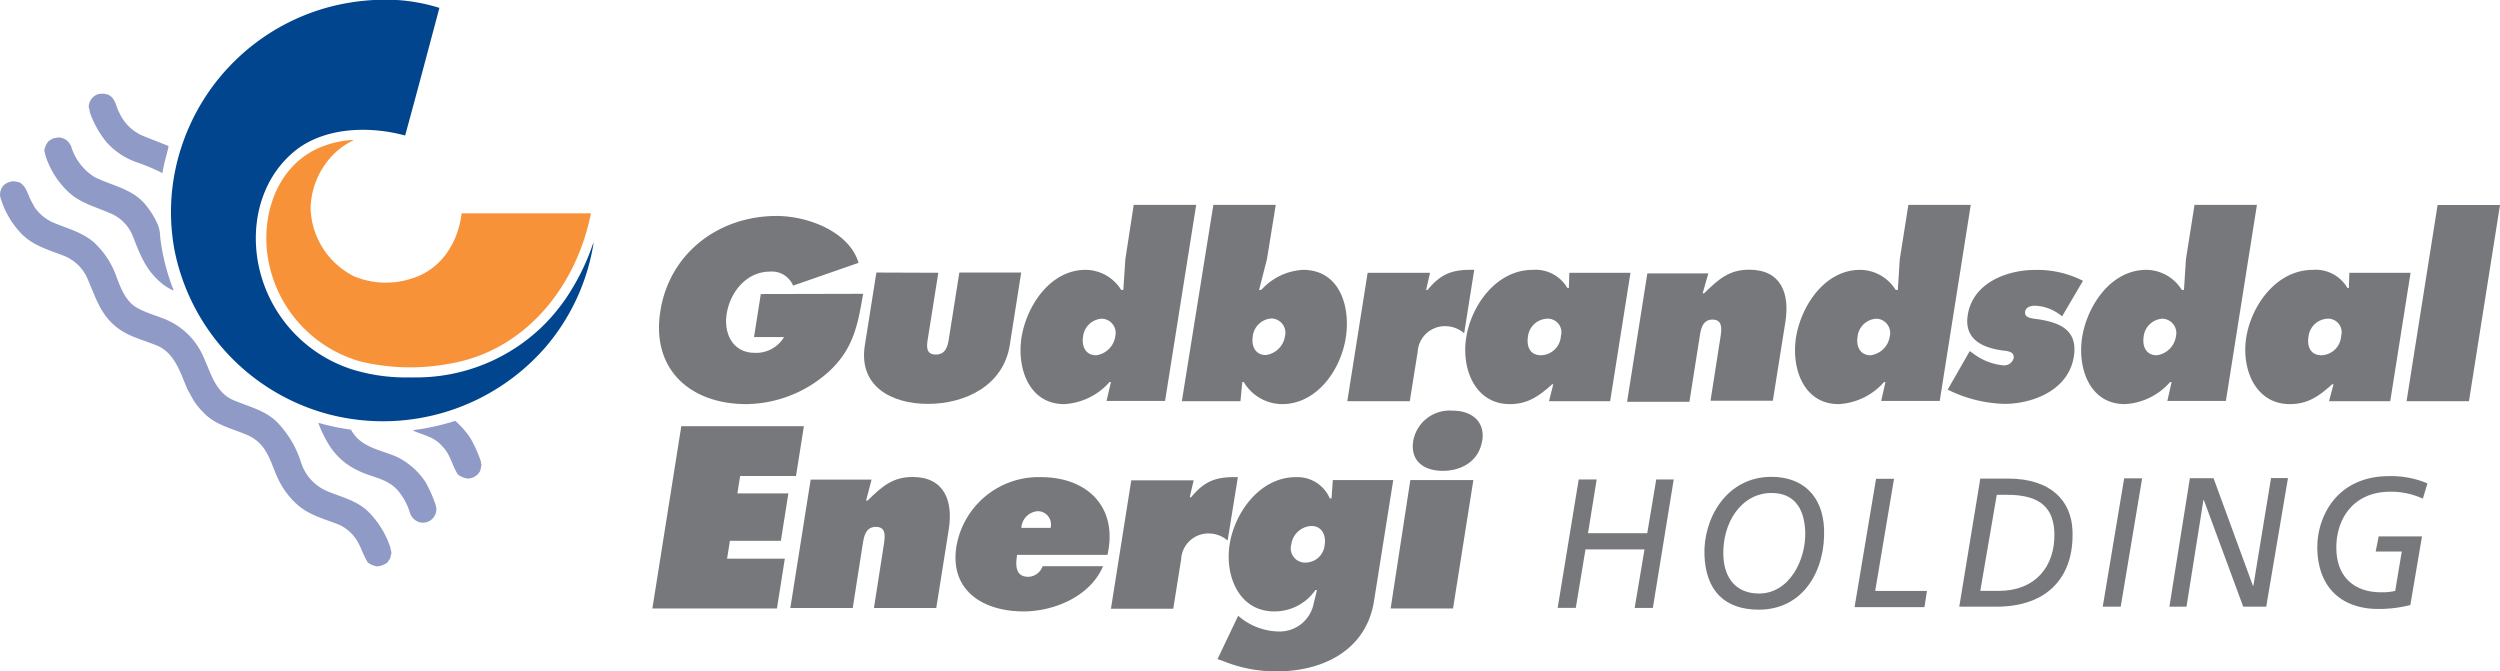 <?xml version="1.0" encoding="UTF-8"?> <svg xmlns="http://www.w3.org/2000/svg" id="Layer_1" data-name="Layer 1" viewBox="0 0 317.3 85.21"><defs><style>.cls-1{fill:#77787b;}.cls-2{fill:#00458d;}.cls-3{fill:#f79239;}.cls-4{fill:#8f9ac6;}</style></defs><path class="cls-1" d="M109.55,37.29c-.66,3.78-1.16,6.94-4.36,9.88a15.88,15.88,0,0,1-10.47,4.12c-7.06,0-12.08-4.36-10.91-11.79s7.47-12.09,14.75-12.09c4,0,9.23,2,10.41,5.95l-8.31,2.89a2.92,2.92,0,0,0-2.91-1.78c-3,0-5.08,2.58-5.52,5.37-.4,2.55.82,4.94,3.55,4.94a4.11,4.11,0,0,0,3.73-2H95.7l.86-5.46Z"></path><path class="cls-1" d="M119.09,34.62,117.76,43c-.16.95-.26,2,1,2s1.51-1,1.67-2l1.33-8.41h7.85l-1.45,9.21c-.82,5.15-5.66,7.46-10.39,7.46s-8.84-2.31-8-7.46l1.46-9.21Z"></path><path class="cls-1" d="M141,48.49h-.18a8.24,8.24,0,0,1-5.76,2.8c-4.41,0-6-4.48-5.42-8.38s3.55-8.66,8.15-8.66a5.35,5.35,0,0,1,4.51,2.55h.27l.26-3.9L143.89,26h7.93l-3.95,24.89h-7.43Zm-3.54-5.74c-.19,1.23.34,2.34,1.66,2.34a2.83,2.83,0,0,0,2.43-2.4,1.81,1.81,0,0,0-1.7-2.24,2.54,2.54,0,0,0-2.39,2.3"></path><path class="cls-1" d="M154,26h7.92L160.8,32.9l-1,3.9h.28a7.66,7.66,0,0,1,5.31-2.55c4.61,0,6.06,4.61,5.41,8.66s-3.66,8.38-8.08,8.38a5.7,5.7,0,0,1-4.86-2.8h-.19l-.23,2.43H150Zm5,16.72c-.19,1.23.34,2.34,1.66,2.34a2.83,2.83,0,0,0,2.43-2.4,1.81,1.81,0,0,0-1.7-2.24,2.54,2.54,0,0,0-2.39,2.3"></path><path class="cls-1" d="M185.83,42.29a3.73,3.73,0,0,0-2.28-.89,3.46,3.46,0,0,0-3.62,3.26l-1,6.26H171l2.58-16.3h7.92L181,36.8h.19c1.75-2.15,3.26-2.61,5.92-2.55Z"></path><path class="cls-1" d="M197.14,48.77H197c-1.69,1.53-3.13,2.52-5.37,2.52-4.42,0-6.17-4.49-5.54-8.45.65-4.11,3.84-8.59,8.45-8.59a4.67,4.67,0,0,1,4.39,2.3h.19l.06-1.93h7.76l-2.58,16.3h-7.76Zm-1.53-3.68a2.6,2.6,0,0,0,2.5-2.46,1.72,1.72,0,0,0-1.77-2.18,2.56,2.56,0,0,0-2.41,2.24c-.2,1.29.24,2.4,1.68,2.4"></path><path class="cls-1" d="M216.1,37.23h.18c1.82-1.78,3.17-3,5.72-3,4.06,0,5.17,3,4.6,6.63l-1.59,10H217.1l1.25-8c.15-.95.37-2.3-1-2.3S215.83,42,215.68,43l-1.26,8h-7.91l2.57-16.3h7.74Z"></path><path class="cls-1" d="M239.3,48.49h-.18a8.24,8.24,0,0,1-5.76,2.8c-4.42,0-6-4.48-5.42-8.38s3.55-8.66,8.15-8.66a5.35,5.35,0,0,1,4.51,2.55h.27l.25-3.9L242.21,26h7.92l-3.94,24.89h-7.43Zm-3.54-5.74c-.2,1.23.34,2.34,1.65,2.34a2.83,2.83,0,0,0,2.44-2.4,1.81,1.81,0,0,0-1.7-2.24,2.54,2.54,0,0,0-2.39,2.3"></path><path class="cls-1" d="M250,44.56l.44.31a7.52,7.52,0,0,0,3.82,1.5,1.26,1.26,0,0,0,1.31-.89c.14-.88-.81-.92-1.44-1-2.58-.37-4.87-1.44-4.38-4.51.64-4.08,5-5.71,8.52-5.71a12.7,12.7,0,0,1,6.1,1.38l-2.65,4.52a5.64,5.64,0,0,0-3.44-1.36c-.49,0-1.16.16-1.25.74-.13.8.72.86,1.8,1,2.75.45,4.9,1.44,4.38,4.72-.67,4.24-5.16,6-8.84,6a17.2,17.2,0,0,1-7.17-1.81Z"></path><path class="cls-1" d="M275.62,48.49h-.19a8.2,8.2,0,0,1-5.75,2.8c-4.42,0-6-4.48-5.43-8.38s3.55-8.66,8.16-8.66a5.32,5.32,0,0,1,4.5,2.55h.28l.25-3.9L278.53,26h7.92l-3.94,24.89h-7.43Zm-3.55-5.74c-.19,1.23.34,2.34,1.66,2.34a2.84,2.84,0,0,0,2.44-2.4,1.82,1.82,0,0,0-1.71-2.24,2.54,2.54,0,0,0-2.39,2.3"></path><path class="cls-1" d="M296.17,48.77H296c-1.68,1.53-3.12,2.52-5.37,2.52-4.41,0-6.16-4.49-5.54-8.45.66-4.11,3.85-8.59,8.46-8.59a4.67,4.67,0,0,1,4.39,2.3h.18l.06-1.93h7.77l-2.58,16.3h-7.77Zm-1.53-3.68a2.6,2.6,0,0,0,2.5-2.46,1.72,1.72,0,0,0-1.77-2.18A2.56,2.56,0,0,0,293,42.69c-.21,1.29.23,2.4,1.68,2.4"></path><polygon class="cls-1" points="309.38 26.02 317.3 26.02 313.36 50.92 305.44 50.92 309.38 26.02"></polygon><path class="cls-1" d="M200.37,60.85h2.28l-1.1,6.82,7.52,0,1.14-6.82h2.22l-2.65,16.31h-2.31l1.25-7.43h-7.49L200,77.15h-2.3Z"></path><path class="cls-1" d="M224.83,60.52c4,0,6.51,2.44,6.68,6.59.21,5.16-2.54,10.26-8.27,10.27-4.34,0-6.73-2.39-6.91-6.9S219,60.53,224.83,60.52Zm-1.58,14.81c3.89,0,6-4.33,5.87-7.88-.13-3.13-1.56-4.88-4.27-4.88-3.87,0-6.29,3.82-6.12,8C218.85,73.44,220.4,75.33,223.25,75.33Z"></path><path class="cls-1" d="M238.11,60.77h2.28L238,75l6.57,0-.32,2.06-8.87,0Z"></path><path class="cls-1" d="M251.34,60.74h3.49c5.56,0,8.06,2.9,8.21,6.57C263.28,73.1,260,77,253.38,77h-4.71Zm0,14.25h2.4c4.48,0,7.14-3,7-7.41-.12-2.8-1.45-4.79-6-4.78h-1.31Z"></path><path class="cls-1" d="M269.6,60.71h2.28L269.16,77h-2.28Z"></path><path class="cls-1" d="M277.94,60.69h3l5,13.65H286l2.24-13.66h2.15L287.63,77h-2.92l-5-13.54h-.05L277.51,77h-2.17Z"></path><path class="cls-1" d="M307.51,63.29a9.68,9.68,0,0,0-4.15-.88c-4.8,0-7,3.66-6.82,7.49.15,3.57,2.53,5.27,5.61,5.27A7.47,7.47,0,0,0,304,75l.83-5h-3.31l.38-1.92h5.5l-1.48,8.71a16.1,16.1,0,0,1-4.07.5c-4.21,0-7.52-2.27-7.73-7.43-.17-4,2.28-9.42,9.09-9.43a11.89,11.89,0,0,1,4.88.92Z"></path><polygon class="cls-1" points="86.47 54.09 102.03 54.09 101.03 60.41 93.94 60.41 93.59 62.62 100.06 62.62 99.11 68.64 92.64 68.64 92.28 70.91 99.61 70.91 98.61 77.23 82.8 77.23 86.47 54.09"></polygon><path class="cls-1" d="M109.92,63.54h.19c1.81-1.78,3.17-3,5.72-3,4,0,5.16,3,4.59,6.63l-1.59,10h-7.91l1.25-8c.15-1,.37-2.3-1-2.3s-1.54,1.35-1.69,2.3l-1.25,8h-7.92l2.58-16.3h7.73Z"></path><path class="cls-1" d="M129.09,70.42c-.21,1.32-.23,2.79,1.43,2.79a2,2,0,0,0,1.81-1.35H140c-1.67,3.93-6.35,5.74-10.09,5.74-5.13,0-9.41-2.64-8.52-8.26a10.58,10.58,0,0,1,10.75-8.78c5.81,0,9.79,3.75,8.42,9.86ZM133.34,67a1.69,1.69,0,0,0-1.6-2.12A2.24,2.24,0,0,0,129.63,67Z"></path><path class="cls-1" d="M155.81,68.61a3.68,3.68,0,0,0-2.29-.9A3.46,3.46,0,0,0,149.91,71l-1,6.26H141l2.58-16.3h7.92L151,63.11h.18c1.76-2.15,3.27-2.61,5.93-2.55Z"></path><path class="cls-1" d="M174.39,76.28c-1,6.35-6.63,8.93-12.31,8.93a17.73,17.73,0,0,1-6.79-1.29l-.76-.27,2.62-5.5a8,8,0,0,0,5.39,2,4.4,4.4,0,0,0,4.2-3.59l.41-1.66h-.21a6.29,6.29,0,0,1-5.22,2.7c-4.45,0-6.29-4.48-5.65-8.53s3.87-8.51,8.38-8.51a4.47,4.47,0,0,1,4.33,2.7H169l.16-2.33h7.67Zm-8.62-4.88a2.45,2.45,0,0,0,2.36-2.27c.19-1.23-.37-2.37-1.69-2.37a2.7,2.7,0,0,0-2.55,2.34,1.81,1.81,0,0,0,1.88,2.3"></path><path class="cls-1" d="M179,60.93H187l-2.58,16.3h-7.92Zm9.12-5c-.43,2.67-2.7,3.83-5,3.83s-4.17-1.16-3.75-3.83a4.7,4.7,0,0,1,5-3.81c2.49,0,4.13,1.44,3.76,3.81"></path><path class="cls-2" d="M55.77,1c-1.44,5.4-2.87,10.82-4.35,16.2C47,16,41.71,16.15,38,18.72c-4.53,3.28-6.25,9-5.26,14.55a17.6,17.6,0,0,0,12,13.63h0a23,23,0,0,0,7.23,1,3.74,3.74,0,0,0,.58,0,23,23,0,0,0,16.28-6.46,23.7,23.7,0,0,0,3.87-4.95,28.41,28.41,0,0,0,2.63-5.76,7.1,7.1,0,0,1-.15,1A26.71,26.71,0,0,1,69.29,44,27.32,27.32,0,0,1,41.6,52.55a27,27,0,0,1-19.47-20.9A26.41,26.41,0,0,1,23,18.74,27.08,27.08,0,0,1,42.13.8,28.06,28.06,0,0,1,50.36,0,23,23,0,0,1,55.77,1"></path><path class="cls-3" d="M44.88,17.79a9.71,9.71,0,0,0-2,1.29,10.05,10.05,0,0,0-3.46,7.35,10,10,0,0,0,5.52,8.64,10.5,10.5,0,0,0,7.31.28c3.68-1.11,5.87-4.45,6.34-8.27H75C73.15,36.39,66.66,44.56,57,46.17a27.1,27.1,0,0,1-11.24-.29,16.41,16.41,0,0,1-11.9-14.26C33.41,26.38,35.54,21.22,40,19a12.3,12.3,0,0,1,4.87-1.24"></path><path class="cls-4" d="M13.69,12c1,.44,1,1.51,1.45,2.3a5.8,5.8,0,0,0,2.77,2.84c1.16.5,2.35.92,3.49,1.4-.24,1.14-.61,2.22-.77,3.38a.07.07,0,0,1-.11,0,26.65,26.65,0,0,0-3.09-1.3,9.15,9.15,0,0,1-3.87-2.53,12.41,12.41,0,0,1-2.17-3.88c0-.22-.09-.44-.13-.66A1.76,1.76,0,0,1,12.31,12a2.12,2.12,0,0,1,1.06-.07Z"></path><path class="cls-4" d="M9,18.47a6.92,6.92,0,0,0,3,4c2.24,1.14,4.92,1.47,6.61,3.69A10.69,10.69,0,0,1,20,28.44a4.43,4.43,0,0,1,.33,1.63A26.76,26.76,0,0,0,22,36.74s.05.13,0,.13a6.69,6.69,0,0,1-2.09-1.47c-1.67-1.6-2.35-3.69-3.16-5.69A5.24,5.24,0,0,0,13.83,27c-1.72-.75-3.54-1.21-5-2.5a10.86,10.86,0,0,1-3.05-4.73l-.16-.68a2.52,2.52,0,0,1,.55-1.18l.53-.33.64-.13a1.7,1.7,0,0,1,1.62,1"></path><path class="cls-4" d="M2.43,23.13c.92.48,1.08,1.53,1.51,2.34l.47.86a5.66,5.66,0,0,0,2.54,2c1.72.71,3.54,1.17,5,2.46a10.78,10.78,0,0,1,2.86,4.42c.57,1.51,1.25,3.25,2.85,4,1.14.59,2.37.9,3.54,1.41a9,9,0,0,1,4.61,4.65c.9,1.91,1.43,4.26,3.51,5.38,2,.92,4.18,1.3,5.82,2.9a12.84,12.84,0,0,1,3.08,5.18,5.89,5.89,0,0,0,3.29,3.6c1.8.77,3.8,1.17,5.3,2.68a11.42,11.42,0,0,1,2.76,4.57c0,.22.11.4.11.62l-.17.68-.36.53a2.53,2.53,0,0,1-1.29.48,2.73,2.73,0,0,1-1.19-.51c-.61-1-.87-2.06-1.51-3a5.26,5.26,0,0,0-2.11-1.78c-1.85-.74-3.84-1.2-5.38-2.61a10.26,10.26,0,0,1-2.37-3.21c-.84-1.73-1.21-3.77-2.92-5a5,5,0,0,0-1.15-.63c-1.86-.8-3.93-1.21-5.4-2.79a8.69,8.69,0,0,1-1.27-1.56l-.75-1.36c-.94-2.11-1.62-4.84-4.22-5.71-1.69-.69-3.49-1.08-4.94-2.33-2-1.63-2.63-4-3.62-6.2a5.46,5.46,0,0,0-3.12-2.81c-1.93-.74-4-1.31-5.49-3.05A11.21,11.21,0,0,1,.12,25.28a1.69,1.69,0,0,1,.44-1.85A2.2,2.2,0,0,1,1.7,23Z"></path><path class="cls-4" d="M57.82,53.45a11.15,11.15,0,0,1,1.91,2.2A17.19,17.19,0,0,1,61,58.46l.11.55-.15.73a1.84,1.84,0,0,1-1.61,1,2.76,2.76,0,0,1-1.23-.51c-.75-1.16-.94-2.57-2-3.6-1-1.21-2.46-1.41-3.75-2a6.26,6.26,0,0,1,.9-.15,31.65,31.65,0,0,0,4.15-.95,1.24,1.24,0,0,1,.4-.11"></path><path class="cls-4" d="M44.57,54.57c1.25,2.29,3.82,2.51,5.87,3.45A9.12,9.12,0,0,1,54,61.18a16.4,16.4,0,0,1,1.32,3,1.7,1.7,0,0,1-2.35,2A1.87,1.87,0,0,1,52,65a7.79,7.79,0,0,0-1.62-2.88c-1.36-1.43-3.28-1.56-4.88-2.37a8.64,8.64,0,0,1-3.64-3.12,16,16,0,0,1-1.43-2.87l0-.09a30.83,30.83,0,0,0,4.15.87"></path></svg> 